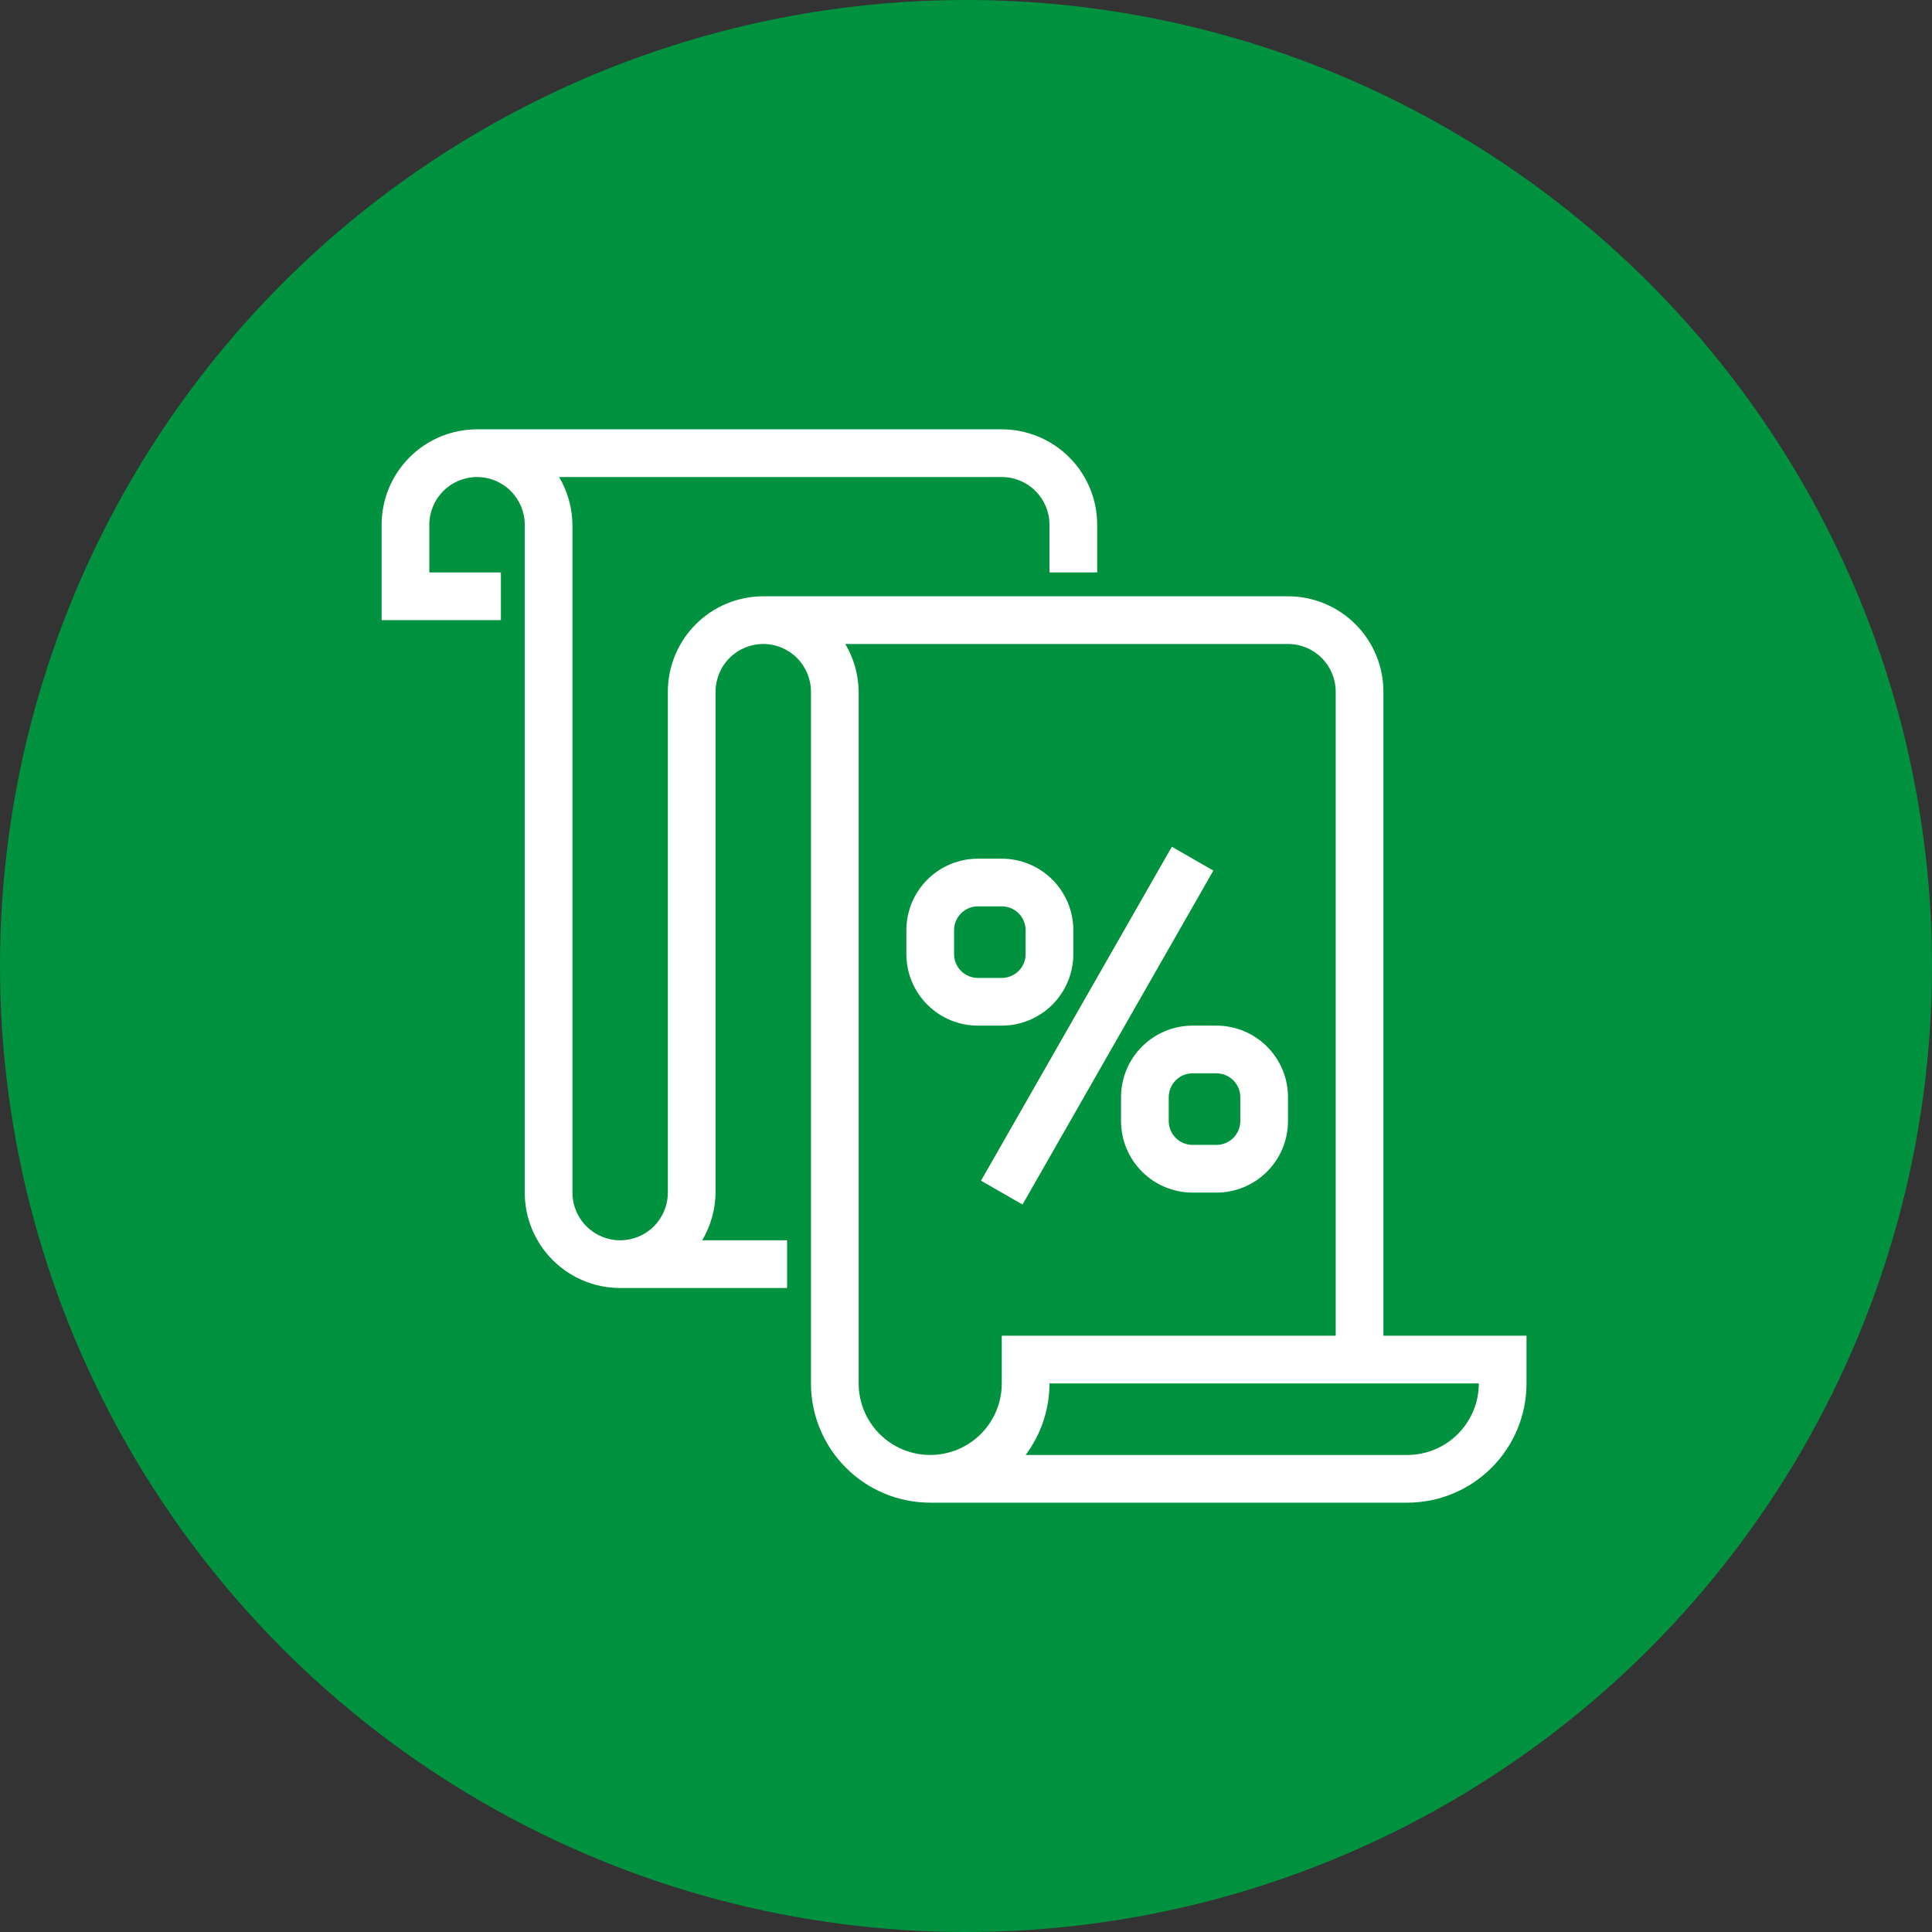 <?xml version="1.0" encoding="UTF-8"?> <svg xmlns="http://www.w3.org/2000/svg" width="81" height="81" viewBox="0 0 81 81" fill="none"><rect x="0" y="0" width="81" height="81" fill="#333333" stroke="none"/><circle cx="40.5" cy="40.5" r="40.5" fill="#00923F"></circle><g clip-path="url(#clip0_1_34)"><path d="M51 43H50C49.204 43 48.441 43.316 47.879 43.879C47.316 44.441 47 45.204 47 46V47C47 47.796 47.316 48.559 47.879 49.121C48.441 49.684 49.204 50 50 50H51C51.796 50 52.559 49.684 53.121 49.121C53.684 48.559 54 47.796 54 47V46C54 45.204 53.684 44.441 53.121 43.879C52.559 43.316 51.796 43 51 43ZM52 47C52 47.265 51.895 47.52 51.707 47.707C51.52 47.895 51.265 48 51 48H50C49.735 48 49.48 47.895 49.293 47.707C49.105 47.52 49 47.265 49 47V46C49 45.735 49.105 45.48 49.293 45.293C49.48 45.105 49.735 45 50 45H51C51.265 45 51.52 45.105 51.707 45.293C51.895 45.48 52 45.735 52 46V47ZM45 40V39C45 38.204 44.684 37.441 44.121 36.879C43.559 36.316 42.796 36 42 36H41C40.204 36 39.441 36.316 38.879 36.879C38.316 37.441 38 38.204 38 39V40C38 40.796 38.316 41.559 38.879 42.121C39.441 42.684 40.204 43 41 43H42C42.796 43 43.559 42.684 44.121 42.121C44.684 41.559 45 40.796 45 40ZM40 40V39C40 38.735 40.105 38.48 40.293 38.293C40.48 38.105 40.735 38 41 38H42C42.265 38 42.52 38.105 42.707 38.293C42.895 38.48 43 38.735 43 39V40C43 40.265 42.895 40.52 42.707 40.707C42.52 40.895 42.265 41 42 41H41C40.735 41 40.48 40.895 40.293 40.707C40.105 40.52 40 40.265 40 40ZM58 56V29C58 27.939 57.579 26.922 56.828 26.172C56.078 25.421 55.061 25 54 25H32C30.939 25 29.922 25.421 29.172 26.172C28.421 26.922 28 27.939 28 29V50C28 50.53 27.789 51.039 27.414 51.414C27.039 51.789 26.53 52 26 52C25.47 52 24.961 51.789 24.586 51.414C24.211 51.039 24 50.53 24 50V22C23.993 21.296 23.799 20.606 23.44 20H42C42.53 20 43.039 20.211 43.414 20.586C43.789 20.961 44 21.47 44 22V24H46V22C46 20.939 45.579 19.922 44.828 19.172C44.078 18.421 43.061 18 42 18H20C18.939 18 17.922 18.421 17.172 19.172C16.421 19.922 16 20.939 16 22V26H21V24H18V22C18 21.47 18.211 20.961 18.586 20.586C18.961 20.211 19.47 20 20 20C20.53 20 21.039 20.211 21.414 20.586C21.789 20.961 22 21.47 22 22V50C22 51.061 22.421 52.078 23.172 52.828C23.922 53.579 24.939 54 26 54H33V52H29.44C29.799 51.394 29.993 50.704 30 50V29C30 28.47 30.211 27.961 30.586 27.586C30.961 27.211 31.47 27 32 27C32.53 27 33.039 27.211 33.414 27.586C33.789 27.961 34 28.47 34 29V58C34 59.326 34.527 60.598 35.465 61.535C36.402 62.473 37.674 63 39 63H59C59.657 63 60.307 62.871 60.913 62.619C61.52 62.368 62.071 62 62.535 61.535C63 61.071 63.368 60.52 63.619 59.913C63.871 59.307 64 58.657 64 58V56H58ZM42 58C42 58.796 41.684 59.559 41.121 60.121C40.559 60.684 39.796 61 39 61C38.204 61 37.441 60.684 36.879 60.121C36.316 59.559 36 58.796 36 58V29C35.993 28.296 35.8 27.606 35.44 27H54C54.53 27 55.039 27.211 55.414 27.586C55.789 27.961 56 28.47 56 29V56H42V58ZM59 61H43C43.649 60.135 44 59.082 44 58H62C62 58.796 61.684 59.559 61.121 60.121C60.559 60.684 59.796 61 59 61ZM49.13 35.5L41.13 49.5L42.87 50.5L50.87 36.5L49.13 35.5Z" fill="white"></path></g><defs><clipPath id="clip0_1_34"><rect width="48" height="45" fill="white" transform="translate(16 18)"></rect></clipPath></defs></svg> 